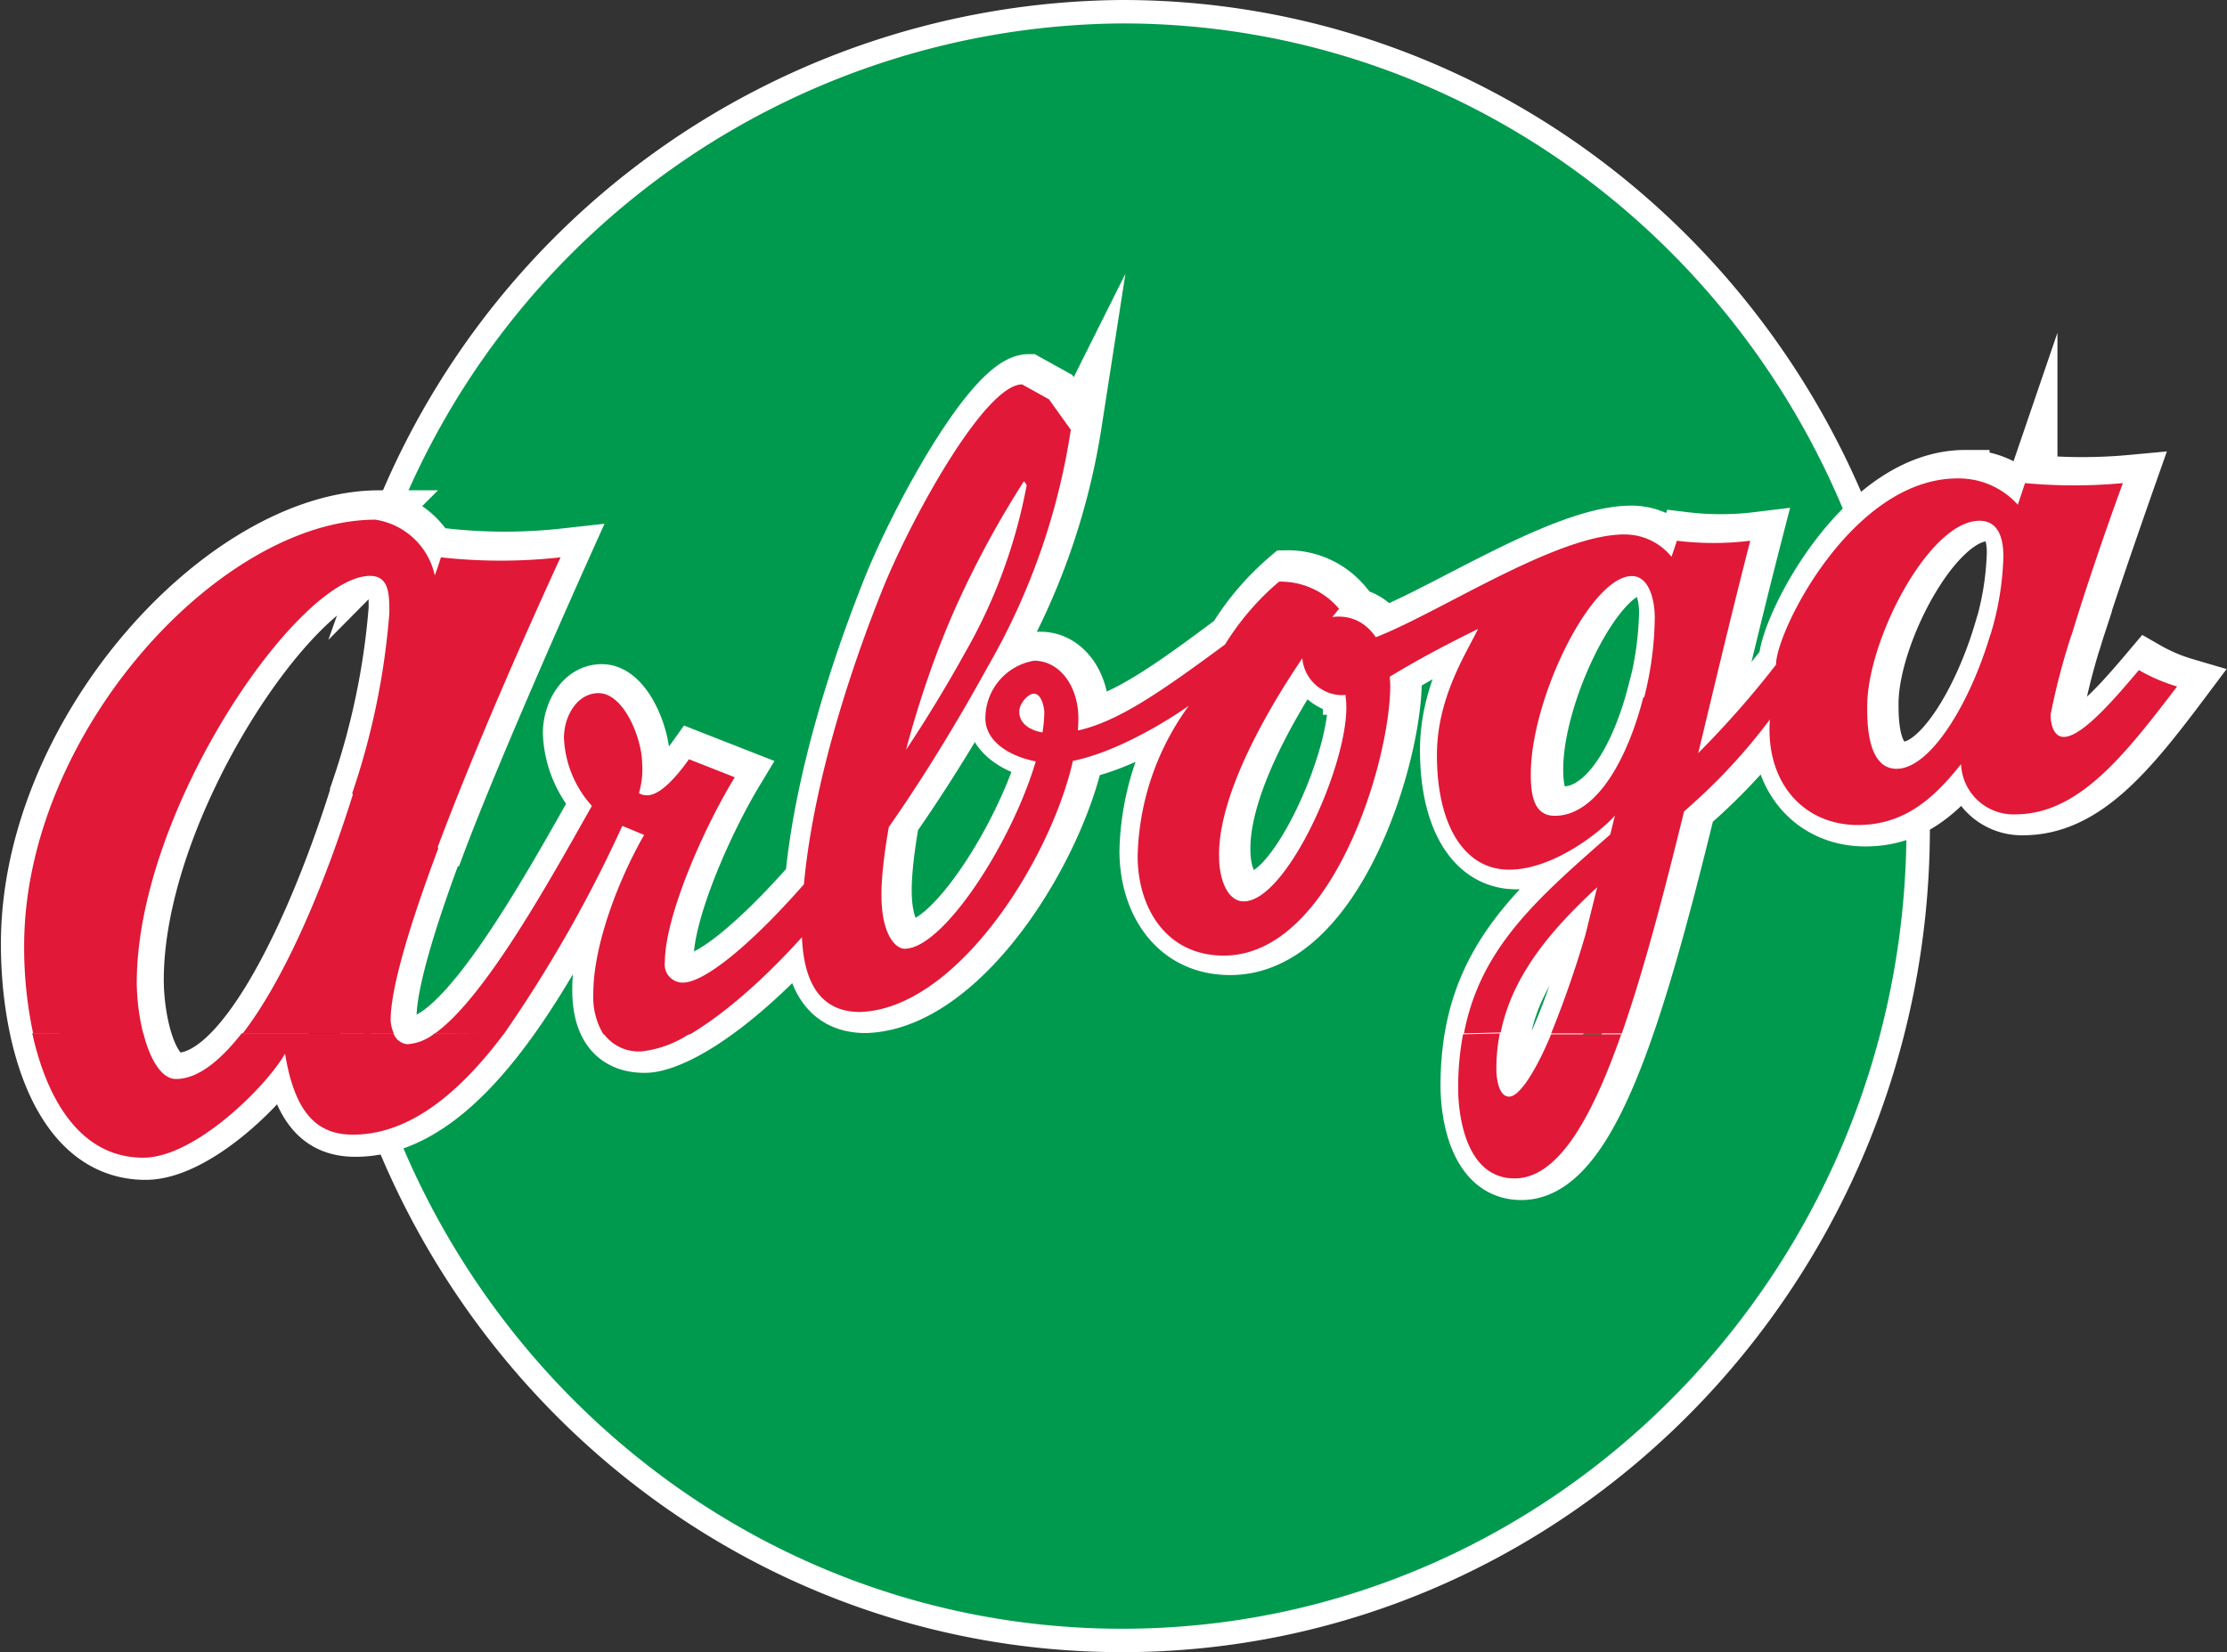 <svg xmlns="http://www.w3.org/2000/svg" xmlns:xlink="http://www.w3.org/1999/xlink" viewBox="0 0 123.6 91.73"><rect x="0" y="0" width="123.6" height="91.73" fill="#333333" stroke="none"/><defs><style>.cls-1,.cls-3,.cls-5{fill:none;}.cls-2{clip-path:url(#clip-path);}.cls-3,.cls-5{stroke:#fff;stroke-miterlimit:11.47;}.cls-3{stroke-width:2.6px;}.cls-4{fill:#009a4e;}.cls-5{stroke-width:2.7px;}.cls-6{fill:#e11837;}</style><clipPath id="clip-path" transform="translate(-0.16 -0.58)"><rect class="cls-1" width="124" height="93"/></clipPath></defs><title>Asset 1</title><g id="Layer_2" data-name="Layer 2"><g id="Lager_1" data-name="Lager 1"><g class="cls-2"><path class="cls-3" d="M21.53,31.08A43.7,43.7,0,0,1,62.44,1.88C82,1.88,98.51,15.06,104,33.15c-3.12,6.19-2.33,12.26,1.92,11,0,.78.05,1.57.05,2.35C106,71,86.49,91,62.44,91c-21.73,0-39.74-16.28-43-37.57-.37-2.29,6.66-19.37,2.11-22.37Z" transform="translate(-0.16 -0.58)"/><path class="cls-4" d="M21.53,31.08A43.7,43.7,0,0,1,62.44,1.88C82,1.88,98.51,15.06,104,33.15c-3.12,6.19-2.33,12.26,1.92,11,0,.78.05,1.57.05,2.35C106,71,86.49,91,62.44,91c-21.73,0-39.74-16.28-43-37.57-.37-2.29,6.66-19.37,2.11-22.37Z" transform="translate(-0.16 -0.58)"/><path class="cls-5" d="M113.38,35.16l2.23.41a38.12,38.12,0,0,0-1.17,4.48c0,.52.16,1.24.73,1.24,1,0,2.79-2.07,4.19-3.73a9.82,9.82,0,0,0,2.13.91c-3,4-5.53,7.13-9.05,7.13a2.93,2.93,0,0,1-3-2.78c-1.5,1.89-3.14,3.4-5.75,3.4-3,0-5.17-2.36-4.9-5.88A32.1,32.1,0,0,1,94.54,45c-5,4.5-10.94,8.33-10.94,14.75,0,.48.12,1.51.71,1.51,1.26,0,3.18-5.35,4.25-9L91.85,39a18.68,18.68,0,0,0,.63-4.41c0-1-.32-2.32-1.28-2.32-2.29,0-5.63,6.84-5.63,11,0,1.18.18,2.32,1.34,2.32,2.37,0,4.09-3.29,4.94-6.63l1.32,1.24-2.73,5.08c-.2.5-3.26,3.32-6.12,3.32-2.47,0-4-2.45-4-6.38,0-3.19,1.62-5.64,2.29-7-6,2.94-5.81,3.69-7.68,3.69a2.26,2.26,0,0,1-2.11-2.47,2,2,0,0,1,2-1.91c2.27,0,2.9,2.71,2.9,3.83,0,4.27-3.26,15-9.28,15-3.18,0-4.8-2.63-4.8-5.55a14.77,14.77,0,0,1,2.86-8.37c-2,1.41-5.31,3.19-7.6,3.19-1.54,0-3.75-.83-3.75-2.49A3.25,3.25,0,0,1,57.9,37c1.44,0,2.47,1.43,2.47,3.21,0,5.35-6,16.18-12.17,16.37-2,0-3.24-1.37-3.24-4.66,0-5.28,1.84-12.25,4.44-18.75,1.6-4,5.75-11.58,7.84-11.58l1.5.83,1.22,1.7a37.69,37.69,0,0,1-4.66,13.16C46.07,54,38.37,58.79,35.94,58.79c-1,0-2.67-.37-2.67-3.27,0-2.59,1.32-6.17,2.84-8.83l-1.22-.5c-3.95,8.08-8.77,17.26-15,17.26-2,0-3.24-1.2-3.79-4.52-.91,1.76-4.92,5.8-7.86,5.8-4.92,0-6.68-6.42-6.68-11.75,0-11.87,10.94-23.83,19.65-23.83a4.05,4.05,0,0,1,3.3,3.11s.2-.52.34-1a30.12,30.12,0,0,0,6.66,0s-4.76,10.59-6.89,16.27l-3.22.83-1.5-4a41,41,0,0,0,2.07-10c0-1,0-2.07-1.07-2.07-4.05,0-13,13.05-13,22.69,0,2.28.75,5.41,2.17,5.39,3.58-.06,7.51-8.45,9.84-16L23.49,43l1.09,4.46c-1.54,4.1-2.65,7.73-2.65,9.57,0,.41.28,1.35,1,1.35,2.88,0,7.57-8.54,10.27-13.3a6,6,0,0,1-1.56-3.79c0-1.2.73-2.49,1.92-2.49,1.42,0,2.43,2.55,2.43,3.94a4.58,4.58,0,0,1-.18,1.64.79.79,0,0,0,.47.12c.67,0,1.54-.89,2.33-2l2.55,1c-1.76,2.92-3.85,7.77-3.85,10.26a1,1,0,0,0,1,1.14c2.33,0,10-8,15.7-18.34a29.7,29.7,0,0,0,3.46-9.39c0-.06-.1-.21-.16-.21a56.17,56.17,0,0,0-3.71,6.82c-2.69,6-4.19,13.18-4.19,16.22,0,2.24.79,3,1.3,3,2.63,0,7.78-8.89,7.78-13.22,0-.08-.1-1-.59-1-.32,0-.81.54-.81,1,0,.83.93,1.2,1.84,1.2,2.71,0,5.27-1.74,9.62-5a14.65,14.65,0,0,1,3-3.5,4.25,4.25,0,0,1,3.34,1.51c-1.36,1.57-6.79,9-6.68,13.82,0,1.24.47,2.49,1.38,2.49C72,50.43,75.64,42,75.16,39l.34-2.92C78.44,35.7,86.36,30,90.69,30a3.37,3.37,0,0,1,2.63,1.24l.3-.89a16.84,16.84,0,0,0,4.09,0c-4.56,17.72-7.51,35.5-13.11,35.5-2.67,0-3.14-3.42-3.14-5,0-10.59,8.81-12.12,17.66-23.56,0-1.86,4.25-10.38,10.11-10.38a4.42,4.42,0,0,1,3.36,1.47l.41-1.2a29.5,29.5,0,0,0,5.45,0s-2.09,5.93-2.86,8.45l-2.33.66-2.21-.62a16.48,16.48,0,0,0,.73-4.39c0-.89-.2-2-1.34-2-2.79,0-6.26,6.63-6.26,10.36,0,.87,0,3.46,1.64,3.46,1.9,0,4.11-3.71,5.23-7.46l2.31-.46Z" transform="translate(-0.16 -0.58)"/><path class="cls-6" d="M8.12,57.95c.35,1.41,1,2.54,1.81,2.53,1.2,0,2.44-1,3.65-2.54H22a.9.9,0,0,0,.77.61,2.7,2.7,0,0,0,1.52-.61h3.86c-2.48,3.32-5.26,5.63-8.4,5.63-2,0-3.23-1.2-3.77-4.5C15,60.83,11,64.85,8.11,64.85c-3.45,0-5.34-3.17-6.16-6.91Zm30.34,0a6,6,0,0,1-2.71,1,2.42,2.42,0,0,1-2.1-1Zm44.94,0a10,10,0,0,0-.19,2c0,.47.12,1.51.71,1.51s1.52-1.51,2.33-3.46h3.89c-1.72,4.9-3.59,8-5.92,8-2.66,0-3.13-3.4-3.13-5a15.78,15.78,0,0,1,.27-3Z" transform="translate(-0.16 -0.58)"/><path class="cls-6" d="M2,57.95a22.74,22.74,0,0,1-.5-4.79C1.46,41.33,12.35,29.43,21,29.43a4,4,0,0,1,3.29,3.09s.2-.52.34-1a30,30,0,0,0,6.64,0c-1.84,4-4.74,10.54-6.86,16.2l-3.21.83-1.49-3.94a40.82,40.82,0,0,0,2.06-10c0-1,0-2.06-1.07-2.06-4,0-12.95,13-12.95,22.59A12.2,12.2,0,0,0,8.12,58Zm11.63,0c2.37-3.06,4.61-8.41,6.15-13.38l3.61-1.32,1.09,4.44c-1.53,4.09-2.64,7.7-2.64,9.53a1.9,1.9,0,0,0,.18.73Zm10.67,0c2.81-2,6.46-8.65,8.71-12.63a6,6,0,0,1-1.55-3.78c0-1.2.73-2.48,1.92-2.48,1.41,0,2.42,2.54,2.42,3.92a4.56,4.56,0,0,1-.18,1.63.79.79,0,0,0,.46.12c.67,0,1.53-.89,2.32-2l2.54,1C39.14,46.68,37.06,51.5,37.06,54a1,1,0,0,0,1,1.13c2.32,0,9.92-7.94,15.63-18.26a29.57,29.57,0,0,0,3.45-9.35s-.1-.21-.16-.21a53.59,53.59,0,0,0-3.69,6.79C50.61,40,49.08,47.21,49.08,50.25c0,2.23.79,3,1.29,3,2.62,0,7.75-8.85,7.75-13.16,0-.08-.1-1-.58-1-.32,0-.81.54-.81,1,0,.83.93,1.2,1.84,1.2,2.7,0,5.24-1.73,9.58-4.93a14.6,14.6,0,0,1,3-3.49,4.24,4.24,0,0,1,3.33,1.51c-1.35,1.57-6.76,9-6.66,13.76,0,1.24.46,2.48,1.37,2.48,2.5,0,6.13-8.36,5.65-11.37l.34-2.91c2.92-.39,10.81-6.09,15.13-6.09a3.35,3.35,0,0,1,2.62,1.24l.3-.89a16.78,16.78,0,0,0,4.07,0c-2.64,10.26-4.74,20.54-7.13,27.35H86.25a57.51,57.51,0,0,0,1.9-5.47l3.27-13.21A18.61,18.61,0,0,0,92,34.87c0-1-.32-2.31-1.27-2.31-2.28,0-5.61,6.81-5.61,11,0,1.18.18,2.31,1.33,2.31,2.36,0,4.08-3.28,4.92-6.6l1.31,1.24L90,45.56c-.2.5-3.25,3.3-6.09,3.3-2.46,0-4-2.44-4-6.36,0-3.18,1.61-5.61,2.28-7-6,2.93-5.79,3.67-7.65,3.67a2.25,2.25,0,0,1-2.1-2.46,2,2,0,0,1,2-1.9c2.26,0,2.88,2.7,2.88,3.82,0,4.25-3.25,15-9.24,15-3.17,0-4.78-2.62-4.78-5.53a14.71,14.71,0,0,1,2.84-8.34c-2,1.4-5.28,3.18-7.56,3.18-1.53,0-3.73-.83-3.73-2.48a3.24,3.24,0,0,1,2.7-3.2c1.43,0,2.46,1.42,2.46,3.2,0,5.32-6,16.11-12.12,16.3-2,0-3.23-1.36-3.23-4.64,0-5.26,1.84-12.19,4.42-18.67,1.59-4,5.73-11.53,7.81-11.53l1.49.83,1.21,1.69A37.52,37.52,0,0,1,55,37.56C48.11,50.08,42.06,55.86,38.46,58H33.65a4,4,0,0,1-.56-2.28c0-2.58,1.31-6.15,2.82-8.79l-1.21-.5a74.71,74.71,0,0,1-6.58,11.56Zm57.11,0c1.53-8,9.41-10.25,17.32-20.47,0-1.86,4.24-10.34,10.07-10.34a4.41,4.41,0,0,1,3.35,1.46l.4-1.2a29.36,29.36,0,0,0,5.43,0c-1,2.74-2.08,5.9-2.84,8.42l-2.32.66-2.2-.62a16.37,16.37,0,0,0,.73-4.37c0-.89-.2-2-1.33-2-2.78,0-6.23,6.6-6.23,10.32,0,.87,0,3.45,1.63,3.45,1.9,0,4.09-3.69,5.2-7.43l2.3-.45,2.22.41a37.82,37.82,0,0,0-1.17,4.46c0,.52.16,1.24.73,1.24,1,0,2.78-2.06,4.17-3.71a9.76,9.76,0,0,0,2.12.91c-3,3.94-5.51,7.1-9,7.1A2.91,2.91,0,0,1,109,43c-1.49,1.88-3.13,3.38-5.73,3.38-3,0-5.14-2.35-4.88-5.86a31.93,31.93,0,0,1-4.24,4.64c-4.42,4-9.64,7.48-10.7,12.74Z" transform="translate(-0.16 -0.58)"/></g></g></g></svg>